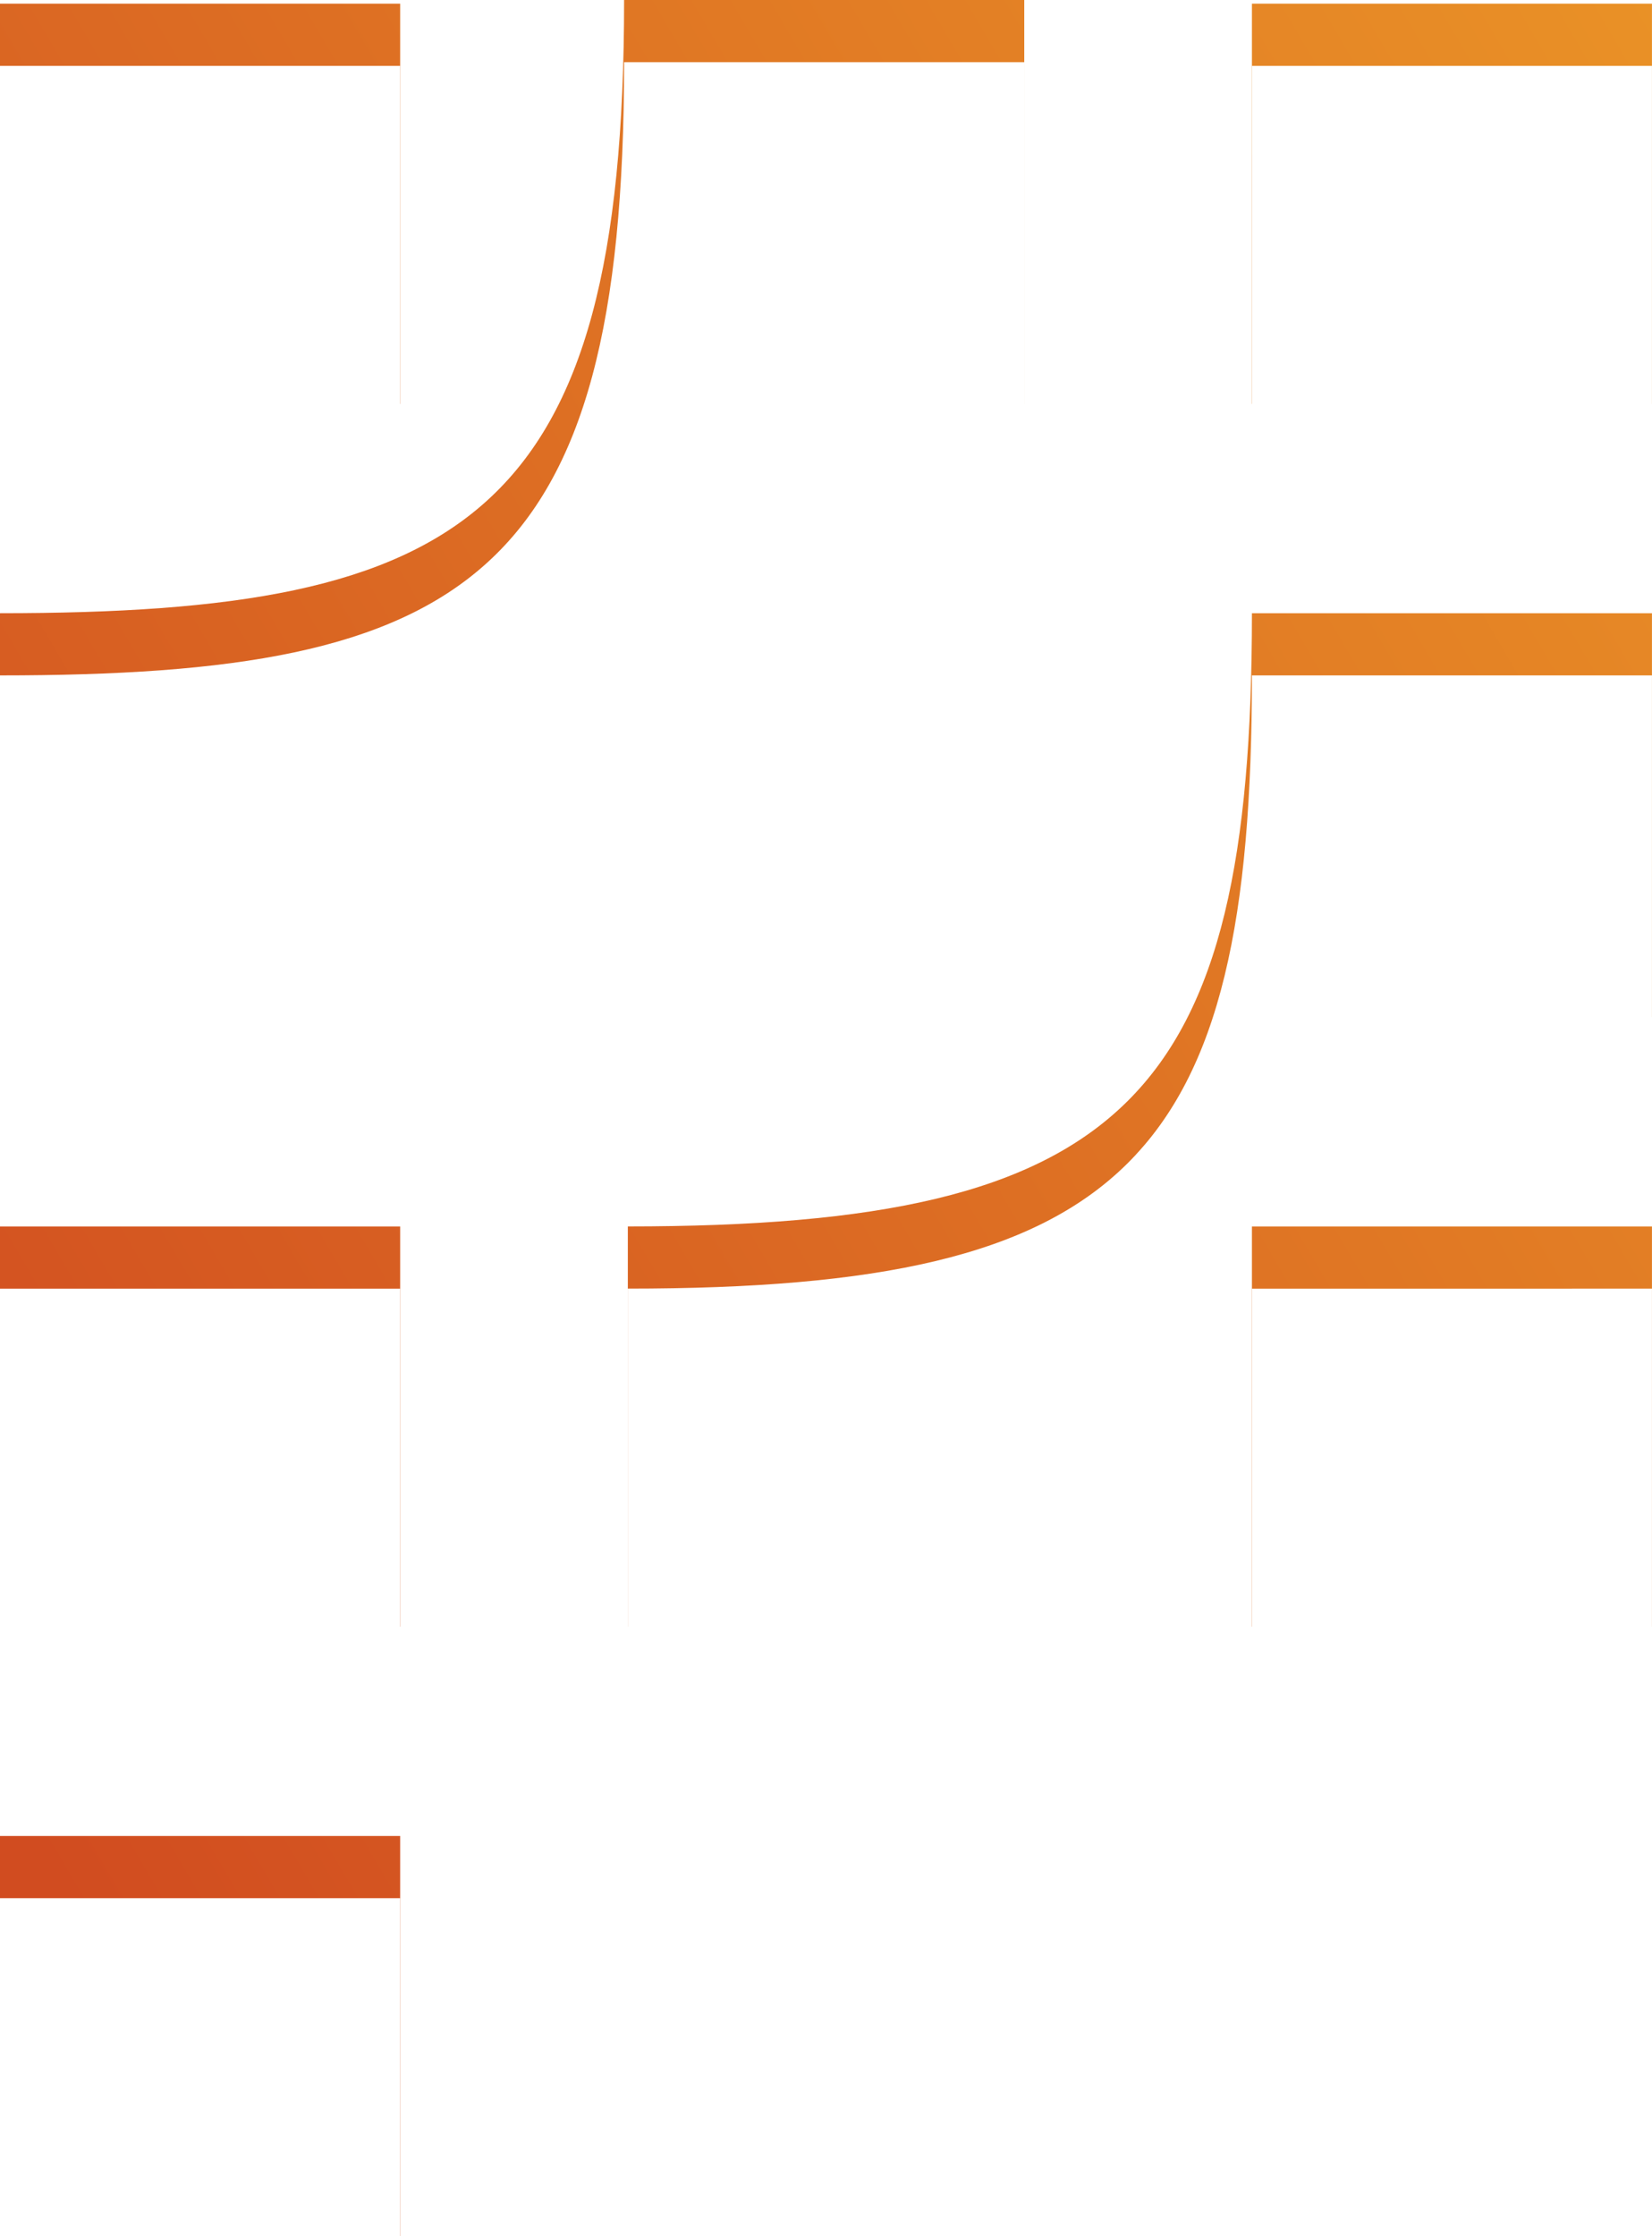 <svg xmlns="http://www.w3.org/2000/svg" xmlns:xlink="http://www.w3.org/1999/xlink" width="79.702" height="107.864" viewBox="0 0 79.702 107.864">
  <defs>
    <linearGradient id="linear-gradient" x1="-0.011" y1="0.775" x2="1.045" y2="-0.074" gradientUnits="objectBoundingBox">
      <stop offset="0" stop-color="#d14c20"/>
      <stop offset="1" stop-color="#eb9627"/>
    </linearGradient>
    <filter id="Pfad_4" x="0" y="0" width="79.702" height="107.864" filterUnits="userSpaceOnUse">
      <feOffset dy="3" input="SourceAlpha"/>
      <feGaussianBlur stdDeviation="3" result="blur"/>
      <feFlood flood-opacity="0.161" result="color"/>
      <feComposite operator="out" in="SourceGraphic" in2="blur"/>
      <feComposite operator="in" in="color"/>
      <feComposite operator="in" in2="SourceGraphic"/>
    </filter>
  </defs>
  <g data-type="innerShadowGroup">
    <path id="Pfad_4-2" data-name="Pfad 4" d="M157.9,48.677H177.2V67.983H157.9V48.677ZM177.2,97.561V78.078H157.9c0,23.379-6.022,29.578-30.11,29.578v19.306h19.306c0-24.8,7.085-29.4,30.11-29.4Zm-30.11-29.578c-24.619,0-30.11,6.2-30.11,29.578H97.5V78.078c22.494,0,30.11-4.605,30.11-29.578h19.306V67.983ZM97.5,137.058h19.306v19.306H97.5V137.058Zm0-29.4h19.306v19.306H97.5V107.657Zm60.4,0H177.2v19.306H157.9V107.657ZM97.5,48.677V67.983h19.306V48.677Z" transform="translate(-97.5 -48.5)" fill-rule="evenodd" fill="url(#linear-gradient)"/>
    <g transform="matrix(1, 0, 0, 1, 0, 0)" filter="url(#Pfad_4)">
      <path id="Pfad_4-3" data-name="Pfad 4" d="M157.9,48.677H177.2V67.983H157.9V48.677ZM177.2,97.561V78.078H157.9c0,23.379-6.022,29.578-30.11,29.578v19.306h19.306c0-24.8,7.085-29.4,30.11-29.4Zm-30.11-29.578c-24.619,0-30.11,6.2-30.11,29.578H97.5V78.078c22.494,0,30.11-4.605,30.11-29.578h19.306V67.983ZM97.5,137.058h19.306v19.306H97.5V137.058Zm0-29.4h19.306v19.306H97.5V107.657Zm60.4,0H177.2v19.306H157.9V107.657ZM97.5,48.677V67.983h19.306V48.677Z" transform="translate(-97.5 -48.5)" fill="#fff" fill-rule="evenodd"/>
    </g>
  </g>
</svg>
